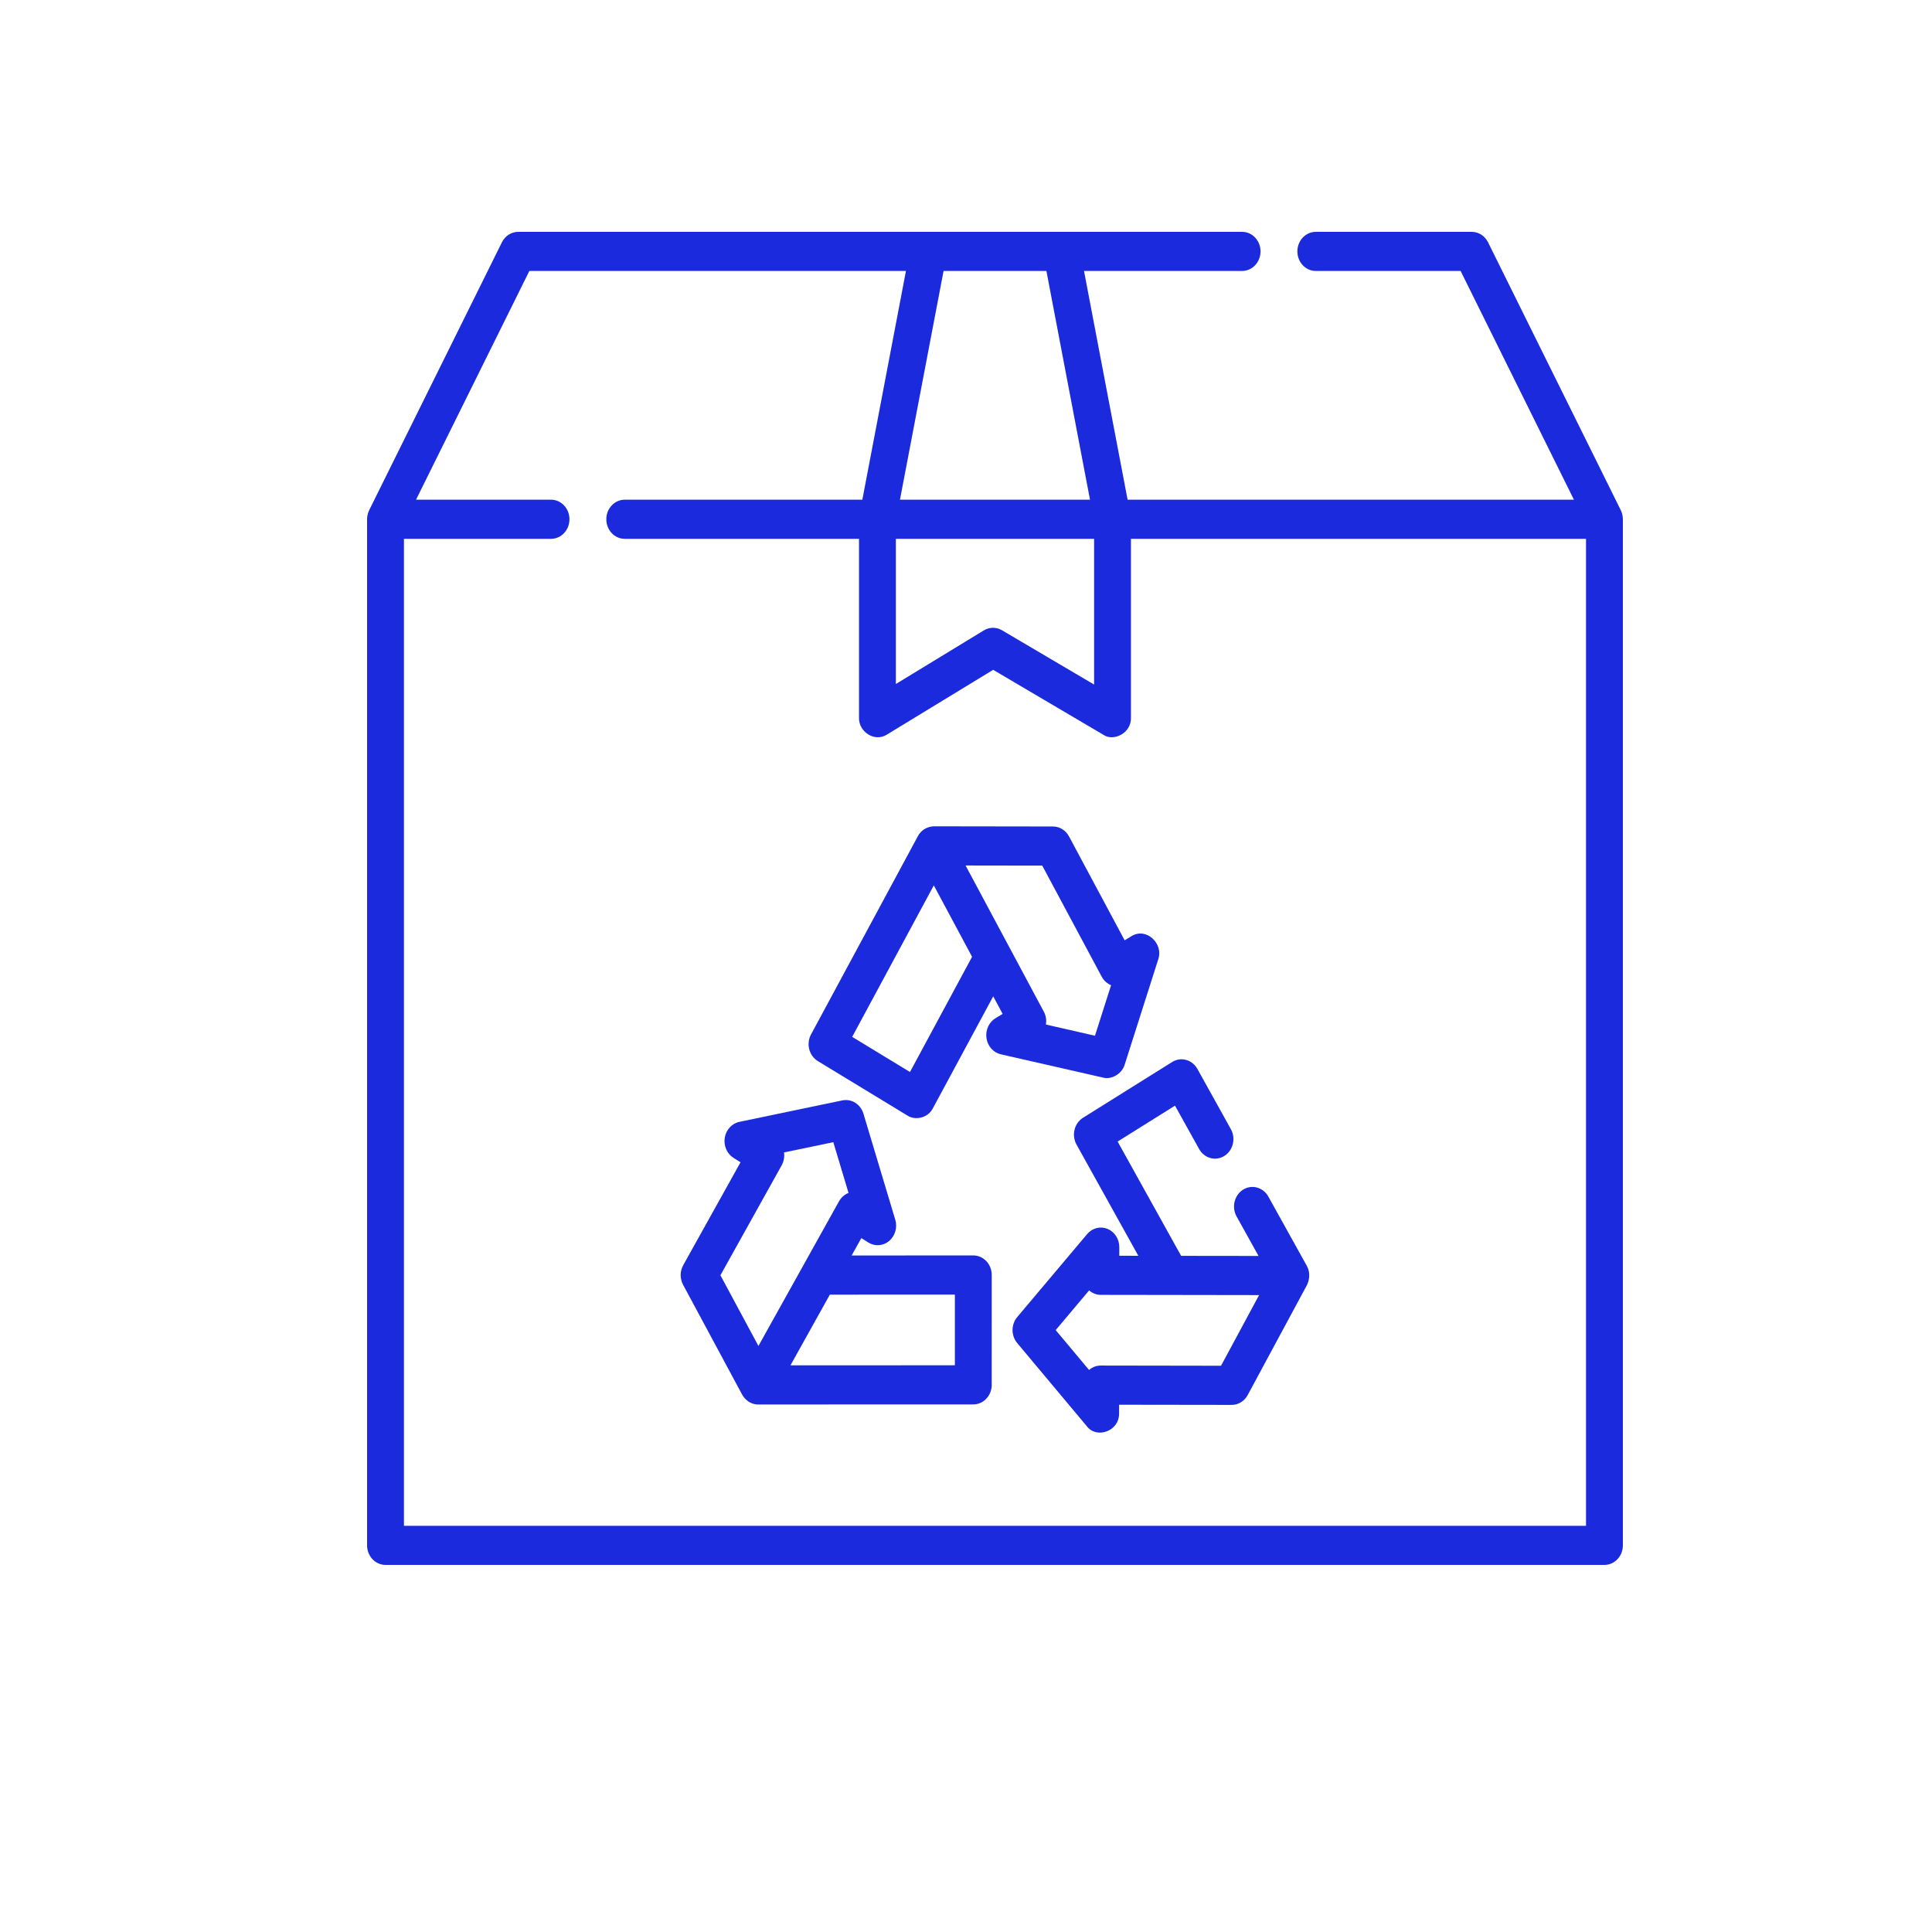 <svg xmlns="http://www.w3.org/2000/svg" width="100" height="100" viewBox="0 0 100 100" fill="none"><mask id="mask0_207_121" style="mask-type:alpha" maskUnits="userSpaceOnUse" x="0" y="0" width="100" height="100"><circle cx="50" cy="50" r="50" fill="#DFDFDF"></circle></mask><g mask="url(#mask0_207_121)"><path d="M84 26.886C83.996 26.747 83.979 26.579 83.884 26.392L77.021 12.541C76.857 12.209 76.531 12 76.177 12H68.106C67.579 12 67.152 12.453 67.152 13.013C67.152 13.572 67.579 14.025 68.106 14.025H75.601L81.466 25.864H58.364L56.108 14.025H64.29C64.817 14.025 65.245 13.572 65.245 13.013C65.245 12.453 64.817 12 64.29 12H26.823C26.469 12 26.143 12.209 25.979 12.541L19.116 26.392C19.057 26.518 18.997 26.678 19 26.892V79.987C19 80.547 19.427 81 19.954 81H83.046C83.573 81 84 80.547 84 79.987V26.892C84 26.89 84 26.888 84 26.886V26.886ZM46.37 27.89H56.63V35.432L51.862 32.622C51.569 32.45 51.214 32.452 50.923 32.629L46.37 35.404V27.89ZM56.418 25.864H46.582L48.839 14.025H54.162L56.418 25.864ZM82.092 78.975H20.908V27.89H28.521C29.048 27.89 29.475 27.437 29.475 26.877C29.475 26.318 29.048 25.864 28.521 25.864H21.534L27.399 14.025H46.892L44.635 25.864H32.337C31.81 25.864 31.383 26.318 31.383 26.877C31.383 27.437 31.81 27.89 32.337 27.89H44.462V37.153C44.442 37.857 45.242 38.426 45.891 38.031L51.406 34.67L57.121 38.038C57.631 38.389 58.556 37.957 58.538 37.153V27.89H82.092V78.975H82.092Z" fill="#1B2ADD"></path><path d="M55.618 58.474C55.555 58.734 55.592 59.01 55.72 59.242L58.919 64.999L57.934 64.998L57.935 64.552C57.935 64.132 57.692 63.755 57.322 63.605C56.952 63.455 56.534 63.563 56.27 63.876L52.653 68.169C52.33 68.552 52.328 69.132 52.651 69.517L56.257 73.825C56.745 74.477 57.932 74.103 57.924 73.154L57.924 72.709L63.751 72.717H63.752C64.095 72.717 64.411 72.523 64.581 72.207L67.631 66.546C67.632 66.545 67.632 66.545 67.632 66.545C67.771 66.284 67.846 65.882 67.635 65.509L65.649 61.934C65.381 61.453 64.796 61.292 64.342 61.576C63.889 61.861 63.738 62.481 64.005 62.963L65.142 65.008L61.136 65.003L57.848 59.086L60.818 57.228L62.066 59.473C62.334 59.955 62.918 60.115 63.372 59.831C63.826 59.547 63.977 58.926 63.709 58.444L61.977 55.327C61.709 54.846 61.125 54.686 60.671 54.969L56.057 57.855C55.839 57.991 55.681 58.214 55.618 58.474V58.474ZM63.2 70.691L56.973 70.681C56.973 70.681 56.972 70.681 56.972 70.681C56.743 70.681 56.533 70.767 56.369 70.909L54.642 68.846L56.373 66.791C56.538 66.935 56.748 67.021 56.978 67.022L60.591 67.027H60.592H60.592L65.17 67.034L63.2 70.691Z" fill="#1B2ADD"></path><path d="M50.379 64.981C50.379 64.981 50.378 64.981 50.378 64.981L44.081 64.984L44.583 64.084L44.944 64.311C45.284 64.525 45.714 64.493 46.024 64.231C46.333 63.969 46.459 63.532 46.339 63.132L44.691 57.643C44.544 57.153 44.074 56.858 43.598 56.957L38.271 58.067C37.882 58.148 37.581 58.475 37.514 58.889C37.447 59.303 37.628 59.719 37.969 59.933L38.33 60.159L35.364 65.484C35.19 65.797 35.187 66.185 35.357 66.501L38.402 72.165C38.541 72.425 38.833 72.7 39.241 72.696L50.378 72.692C50.904 72.692 51.331 72.239 51.331 71.68L51.332 65.994C51.332 65.726 51.232 65.468 51.053 65.278C50.874 65.088 50.632 64.981 50.379 64.981V64.981ZM40.458 60.319C40.575 60.109 40.612 59.873 40.58 59.65L43.132 59.119L43.92 61.746C43.714 61.825 43.539 61.979 43.426 62.181L39.256 69.667L37.289 66.008L40.458 60.319ZM49.424 70.667L40.914 70.67L42.953 67.01L49.424 67.007L49.424 70.667Z" fill="#1B2ADD"></path><path d="M58.211 48.669L55.331 43.291C55.162 42.975 54.846 42.779 54.503 42.779L48.359 42.77C48.078 42.77 47.709 42.902 47.509 43.28L41.979 53.541C41.718 54.027 41.876 54.645 42.333 54.923L46.98 57.748C47.343 57.985 48.005 57.9 48.282 57.372L51.409 51.57L51.896 52.479L51.531 52.699C51.187 52.907 50.999 53.319 51.06 53.734C51.12 54.149 51.415 54.482 51.802 54.57L57.107 55.779C57.503 55.89 58.063 55.604 58.211 55.113L59.951 49.654C60.232 48.853 59.347 47.985 58.576 48.449L58.211 48.669ZM47.1 55.487L44.109 53.668L48.334 45.827L50.314 49.524L47.1 55.487ZM56.676 53.609L54.137 53.03C54.173 52.807 54.139 52.57 54.026 52.359L49.978 44.798L53.946 44.804L57.023 50.55C57.136 50.762 57.311 50.913 57.509 50.995L56.676 53.609Z" fill="#1B2ADD"></path></g></svg>